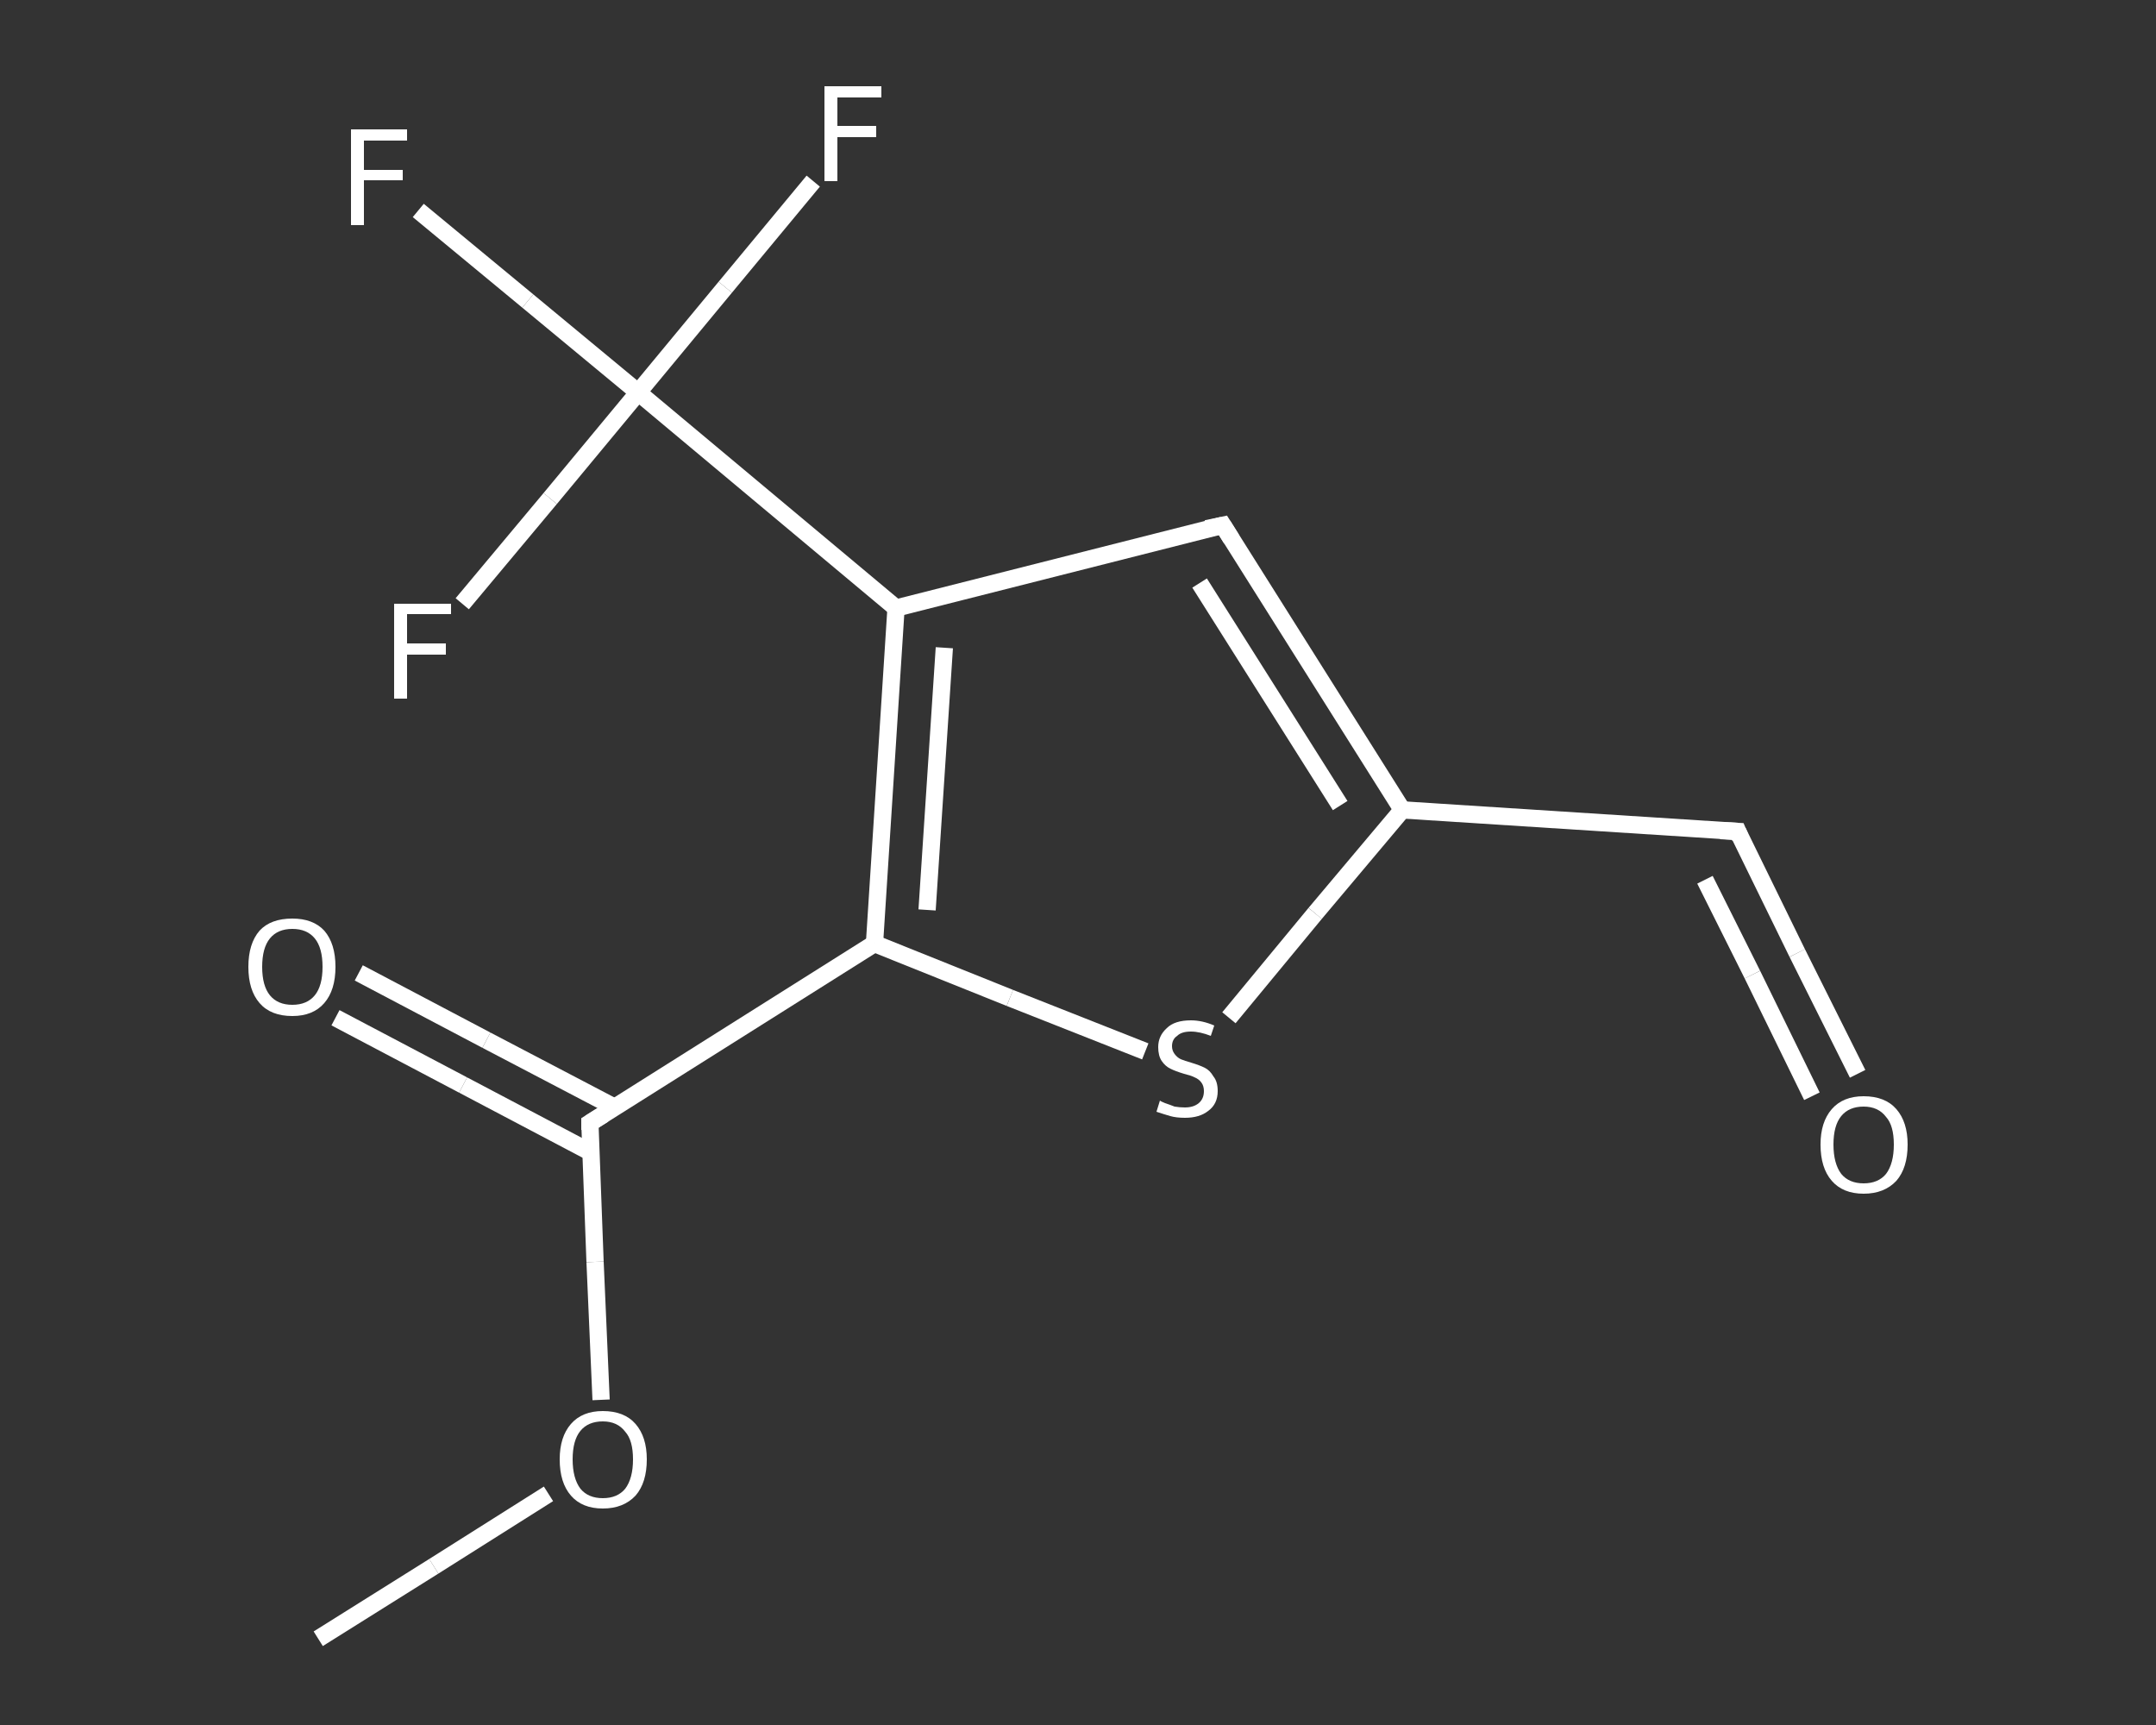 <?xml version='1.0' encoding='iso-8859-1'?>
<svg version='1.1' baseProfile='full'
              xmlns='http://www.w3.org/2000/svg'
                      xmlns:rdkit='http://www.rdkit.org/xml'
                      xmlns:xlink='http://www.w3.org/1999/xlink'
                  xml:space='preserve'
width='250px' height='200px' viewBox='0 0 250 200'>
<rect x="0" y="0" width="250" height="200" fill="#333333" stroke="none"/>
<!-- END OF HEADER -->
<rect style='opacity:1.0;fill:transparent;stroke:none' width='250.0' height='200.0' x='0.0' y='0.0'> </rect>
<path class='bond-0 atom-0 atom-1' d='M 36.9,190.0 L 50.3,181.6' style='fill:none;fill-rule:evenodd;stroke:#FFFFFF;stroke-width:2.0px;stroke-linecap:butt;stroke-linejoin:miter;stroke-opacity:1' />
<path class='bond-0 atom-0 atom-1' d='M 50.3,181.6 L 63.6,173.2' style='fill:none;fill-rule:evenodd;stroke:#FFFFFF;stroke-width:2.0px;stroke-linecap:butt;stroke-linejoin:miter;stroke-opacity:1' />
<path class='bond-1 atom-1 atom-2' d='M 69.7,162.3 L 69.0,146.3' style='fill:none;fill-rule:evenodd;stroke:#FFFFFF;stroke-width:2.0px;stroke-linecap:butt;stroke-linejoin:miter;stroke-opacity:1' />
<path class='bond-1 atom-1 atom-2' d='M 69.0,146.3 L 68.4,130.2' style='fill:none;fill-rule:evenodd;stroke:#FFFFFF;stroke-width:2.0px;stroke-linecap:butt;stroke-linejoin:miter;stroke-opacity:1' />
<path class='bond-2 atom-2 atom-3' d='M 71.3,128.4 L 56.4,120.6' style='fill:none;fill-rule:evenodd;stroke:#FFFFFF;stroke-width:2.0px;stroke-linecap:butt;stroke-linejoin:miter;stroke-opacity:1' />
<path class='bond-2 atom-2 atom-3' d='M 56.4,120.6 L 41.6,112.8' style='fill:none;fill-rule:evenodd;stroke:#FFFFFF;stroke-width:2.0px;stroke-linecap:butt;stroke-linejoin:miter;stroke-opacity:1' />
<path class='bond-2 atom-2 atom-3' d='M 68.5,133.6 L 53.7,125.8' style='fill:none;fill-rule:evenodd;stroke:#FFFFFF;stroke-width:2.0px;stroke-linecap:butt;stroke-linejoin:miter;stroke-opacity:1' />
<path class='bond-2 atom-2 atom-3' d='M 53.7,125.8 L 38.9,118.0' style='fill:none;fill-rule:evenodd;stroke:#FFFFFF;stroke-width:2.0px;stroke-linecap:butt;stroke-linejoin:miter;stroke-opacity:1' />
<path class='bond-3 atom-2 atom-4' d='M 68.4,130.2 L 101.4,109.4' style='fill:none;fill-rule:evenodd;stroke:#FFFFFF;stroke-width:2.0px;stroke-linecap:butt;stroke-linejoin:miter;stroke-opacity:1' />
<path class='bond-4 atom-4 atom-5' d='M 101.4,109.4 L 117.1,115.7' style='fill:none;fill-rule:evenodd;stroke:#FFFFFF;stroke-width:2.0px;stroke-linecap:butt;stroke-linejoin:miter;stroke-opacity:1' />
<path class='bond-4 atom-4 atom-5' d='M 117.1,115.7 L 132.8,121.9' style='fill:none;fill-rule:evenodd;stroke:#FFFFFF;stroke-width:2.0px;stroke-linecap:butt;stroke-linejoin:miter;stroke-opacity:1' />
<path class='bond-5 atom-5 atom-6' d='M 142.5,118.0 L 152.5,105.9' style='fill:none;fill-rule:evenodd;stroke:#FFFFFF;stroke-width:2.0px;stroke-linecap:butt;stroke-linejoin:miter;stroke-opacity:1' />
<path class='bond-5 atom-5 atom-6' d='M 152.5,105.9 L 162.6,93.9' style='fill:none;fill-rule:evenodd;stroke:#FFFFFF;stroke-width:2.0px;stroke-linecap:butt;stroke-linejoin:miter;stroke-opacity:1' />
<path class='bond-6 atom-6 atom-7' d='M 162.6,93.9 L 201.5,96.4' style='fill:none;fill-rule:evenodd;stroke:#FFFFFF;stroke-width:2.0px;stroke-linecap:butt;stroke-linejoin:miter;stroke-opacity:1' />
<path class='bond-7 atom-7 atom-8' d='M 201.5,96.4 L 208.4,110.5' style='fill:none;fill-rule:evenodd;stroke:#FFFFFF;stroke-width:2.0px;stroke-linecap:butt;stroke-linejoin:miter;stroke-opacity:1' />
<path class='bond-7 atom-7 atom-8' d='M 208.4,110.5 L 215.4,124.5' style='fill:none;fill-rule:evenodd;stroke:#FFFFFF;stroke-width:2.0px;stroke-linecap:butt;stroke-linejoin:miter;stroke-opacity:1' />
<path class='bond-7 atom-7 atom-8' d='M 197.7,102.0 L 203.2,113.0' style='fill:none;fill-rule:evenodd;stroke:#FFFFFF;stroke-width:2.0px;stroke-linecap:butt;stroke-linejoin:miter;stroke-opacity:1' />
<path class='bond-7 atom-7 atom-8' d='M 203.2,113.0 L 210.1,127.1' style='fill:none;fill-rule:evenodd;stroke:#FFFFFF;stroke-width:2.0px;stroke-linecap:butt;stroke-linejoin:miter;stroke-opacity:1' />
<path class='bond-8 atom-6 atom-9' d='M 162.6,93.9 L 141.8,60.9' style='fill:none;fill-rule:evenodd;stroke:#FFFFFF;stroke-width:2.0px;stroke-linecap:butt;stroke-linejoin:miter;stroke-opacity:1' />
<path class='bond-8 atom-6 atom-9' d='M 155.4,93.4 L 139.1,67.6' style='fill:none;fill-rule:evenodd;stroke:#FFFFFF;stroke-width:2.0px;stroke-linecap:butt;stroke-linejoin:miter;stroke-opacity:1' />
<path class='bond-9 atom-9 atom-10' d='M 141.8,60.9 L 103.9,70.5' style='fill:none;fill-rule:evenodd;stroke:#FFFFFF;stroke-width:2.0px;stroke-linecap:butt;stroke-linejoin:miter;stroke-opacity:1' />
<path class='bond-10 atom-10 atom-11' d='M 103.9,70.5 L 74.0,45.5' style='fill:none;fill-rule:evenodd;stroke:#FFFFFF;stroke-width:2.0px;stroke-linecap:butt;stroke-linejoin:miter;stroke-opacity:1' />
<path class='bond-11 atom-11 atom-12' d='M 74.0,45.5 L 61.2,34.9' style='fill:none;fill-rule:evenodd;stroke:#FFFFFF;stroke-width:2.0px;stroke-linecap:butt;stroke-linejoin:miter;stroke-opacity:1' />
<path class='bond-11 atom-11 atom-12' d='M 61.2,34.9 L 48.5,24.4' style='fill:none;fill-rule:evenodd;stroke:#FFFFFF;stroke-width:2.0px;stroke-linecap:butt;stroke-linejoin:miter;stroke-opacity:1' />
<path class='bond-12 atom-11 atom-13' d='M 74.0,45.5 L 84.1,33.3' style='fill:none;fill-rule:evenodd;stroke:#FFFFFF;stroke-width:2.0px;stroke-linecap:butt;stroke-linejoin:miter;stroke-opacity:1' />
<path class='bond-12 atom-11 atom-13' d='M 84.1,33.3 L 94.3,21.0' style='fill:none;fill-rule:evenodd;stroke:#FFFFFF;stroke-width:2.0px;stroke-linecap:butt;stroke-linejoin:miter;stroke-opacity:1' />
<path class='bond-13 atom-11 atom-14' d='M 74.0,45.5 L 63.8,57.8' style='fill:none;fill-rule:evenodd;stroke:#FFFFFF;stroke-width:2.0px;stroke-linecap:butt;stroke-linejoin:miter;stroke-opacity:1' />
<path class='bond-13 atom-11 atom-14' d='M 63.8,57.8 L 53.6,70.0' style='fill:none;fill-rule:evenodd;stroke:#FFFFFF;stroke-width:2.0px;stroke-linecap:butt;stroke-linejoin:miter;stroke-opacity:1' />
<path class='bond-14 atom-10 atom-4' d='M 103.9,70.5 L 101.4,109.4' style='fill:none;fill-rule:evenodd;stroke:#FFFFFF;stroke-width:2.0px;stroke-linecap:butt;stroke-linejoin:miter;stroke-opacity:1' />
<path class='bond-14 atom-10 atom-4' d='M 109.5,75.1 L 107.5,105.5' style='fill:none;fill-rule:evenodd;stroke:#FFFFFF;stroke-width:2.0px;stroke-linecap:butt;stroke-linejoin:miter;stroke-opacity:1' />
<path d='M 68.4,131.0 L 68.4,130.2 L 70.0,129.2' style='fill:none;stroke:#FFFFFF;stroke-width:2.0px;stroke-linecap:butt;stroke-linejoin:miter;stroke-opacity:1;' />
<path d='M 199.5,96.3 L 201.5,96.4 L 201.8,97.1' style='fill:none;stroke:#FFFFFF;stroke-width:2.0px;stroke-linecap:butt;stroke-linejoin:miter;stroke-opacity:1;' />
<path d='M 142.8,62.5 L 141.8,60.9 L 139.9,61.3' style='fill:none;stroke:#FFFFFF;stroke-width:2.0px;stroke-linecap:butt;stroke-linejoin:miter;stroke-opacity:1;' />
<path class='atom-1' d='M 64.9 169.2
Q 64.9 166.6, 66.2 165.1
Q 67.5 163.6, 69.9 163.6
Q 72.4 163.6, 73.7 165.1
Q 75.0 166.6, 75.0 169.2
Q 75.0 171.9, 73.7 173.4
Q 72.3 174.9, 69.9 174.9
Q 67.5 174.9, 66.2 173.4
Q 64.9 171.9, 64.9 169.2
M 69.9 173.7
Q 71.6 173.7, 72.5 172.6
Q 73.4 171.4, 73.4 169.2
Q 73.4 167.0, 72.5 166.0
Q 71.6 164.8, 69.9 164.8
Q 68.2 164.8, 67.3 165.9
Q 66.4 167.0, 66.4 169.2
Q 66.4 171.4, 67.3 172.6
Q 68.2 173.7, 69.9 173.7
' fill='#FFFFFF'/>
<path class='atom-3' d='M 28.8 112.1
Q 28.8 109.4, 30.1 107.9
Q 31.4 106.5, 33.9 106.5
Q 36.3 106.5, 37.6 107.9
Q 38.9 109.4, 38.9 112.1
Q 38.9 114.8, 37.6 116.3
Q 36.3 117.8, 33.9 117.8
Q 31.4 117.8, 30.1 116.3
Q 28.8 114.8, 28.8 112.1
M 33.9 116.5
Q 35.6 116.5, 36.5 115.4
Q 37.4 114.3, 37.4 112.1
Q 37.4 109.9, 36.5 108.8
Q 35.6 107.7, 33.9 107.7
Q 32.2 107.7, 31.3 108.8
Q 30.4 109.9, 30.4 112.1
Q 30.4 114.3, 31.3 115.4
Q 32.2 116.5, 33.9 116.5
' fill='#FFFFFF'/>
<path class='atom-5' d='M 134.5 127.6
Q 134.6 127.7, 135.1 127.9
Q 135.7 128.1, 136.2 128.3
Q 136.8 128.4, 137.4 128.4
Q 138.4 128.4, 139.0 127.9
Q 139.6 127.4, 139.6 126.5
Q 139.6 125.9, 139.3 125.5
Q 139.0 125.1, 138.5 124.9
Q 138.1 124.7, 137.3 124.5
Q 136.3 124.2, 135.7 123.9
Q 135.1 123.6, 134.7 123.0
Q 134.3 122.4, 134.3 121.4
Q 134.3 120.1, 135.3 119.2
Q 136.2 118.3, 138.1 118.3
Q 139.4 118.3, 140.8 118.9
L 140.4 120.1
Q 139.1 119.6, 138.1 119.6
Q 137.0 119.6, 136.5 120.1
Q 135.9 120.5, 135.9 121.3
Q 135.9 121.8, 136.2 122.2
Q 136.5 122.6, 136.9 122.8
Q 137.4 123.0, 138.1 123.2
Q 139.1 123.5, 139.7 123.8
Q 140.3 124.1, 140.7 124.8
Q 141.2 125.4, 141.2 126.5
Q 141.2 128.0, 140.1 128.8
Q 139.1 129.6, 137.4 129.6
Q 136.4 129.6, 135.7 129.4
Q 135.0 129.2, 134.1 128.9
L 134.5 127.6
' fill='#FFFFFF'/>
<path class='atom-8' d='M 211.1 132.7
Q 211.1 130.1, 212.4 128.6
Q 213.7 127.1, 216.1 127.1
Q 218.6 127.1, 219.9 128.6
Q 221.2 130.1, 221.2 132.7
Q 221.2 135.4, 219.9 136.9
Q 218.5 138.4, 216.1 138.4
Q 213.7 138.4, 212.4 136.9
Q 211.1 135.4, 211.1 132.7
M 216.1 137.2
Q 217.8 137.2, 218.7 136.1
Q 219.6 134.9, 219.6 132.7
Q 219.6 130.5, 218.7 129.5
Q 217.8 128.3, 216.1 128.3
Q 214.4 128.3, 213.5 129.4
Q 212.6 130.5, 212.6 132.7
Q 212.6 134.9, 213.5 136.1
Q 214.4 137.2, 216.1 137.2
' fill='#FFFFFF'/>
<path class='atom-12' d='M 40.7 15.0
L 47.2 15.0
L 47.2 16.3
L 42.2 16.3
L 42.2 19.7
L 46.7 19.7
L 46.7 20.9
L 42.2 20.9
L 42.2 26.1
L 40.7 26.1
L 40.7 15.0
' fill='#FFFFFF'/>
<path class='atom-13' d='M 95.6 10.0
L 102.2 10.0
L 102.2 11.3
L 97.1 11.3
L 97.1 14.6
L 101.6 14.6
L 101.6 15.9
L 97.1 15.9
L 97.1 21.0
L 95.6 21.0
L 95.6 10.0
' fill='#FFFFFF'/>
<path class='atom-14' d='M 45.7 70.0
L 52.3 70.0
L 52.3 71.2
L 47.2 71.2
L 47.2 74.6
L 51.7 74.6
L 51.7 75.9
L 47.2 75.9
L 47.2 81.0
L 45.7 81.0
L 45.7 70.0
' fill='#FFFFFF'/>
</svg>
